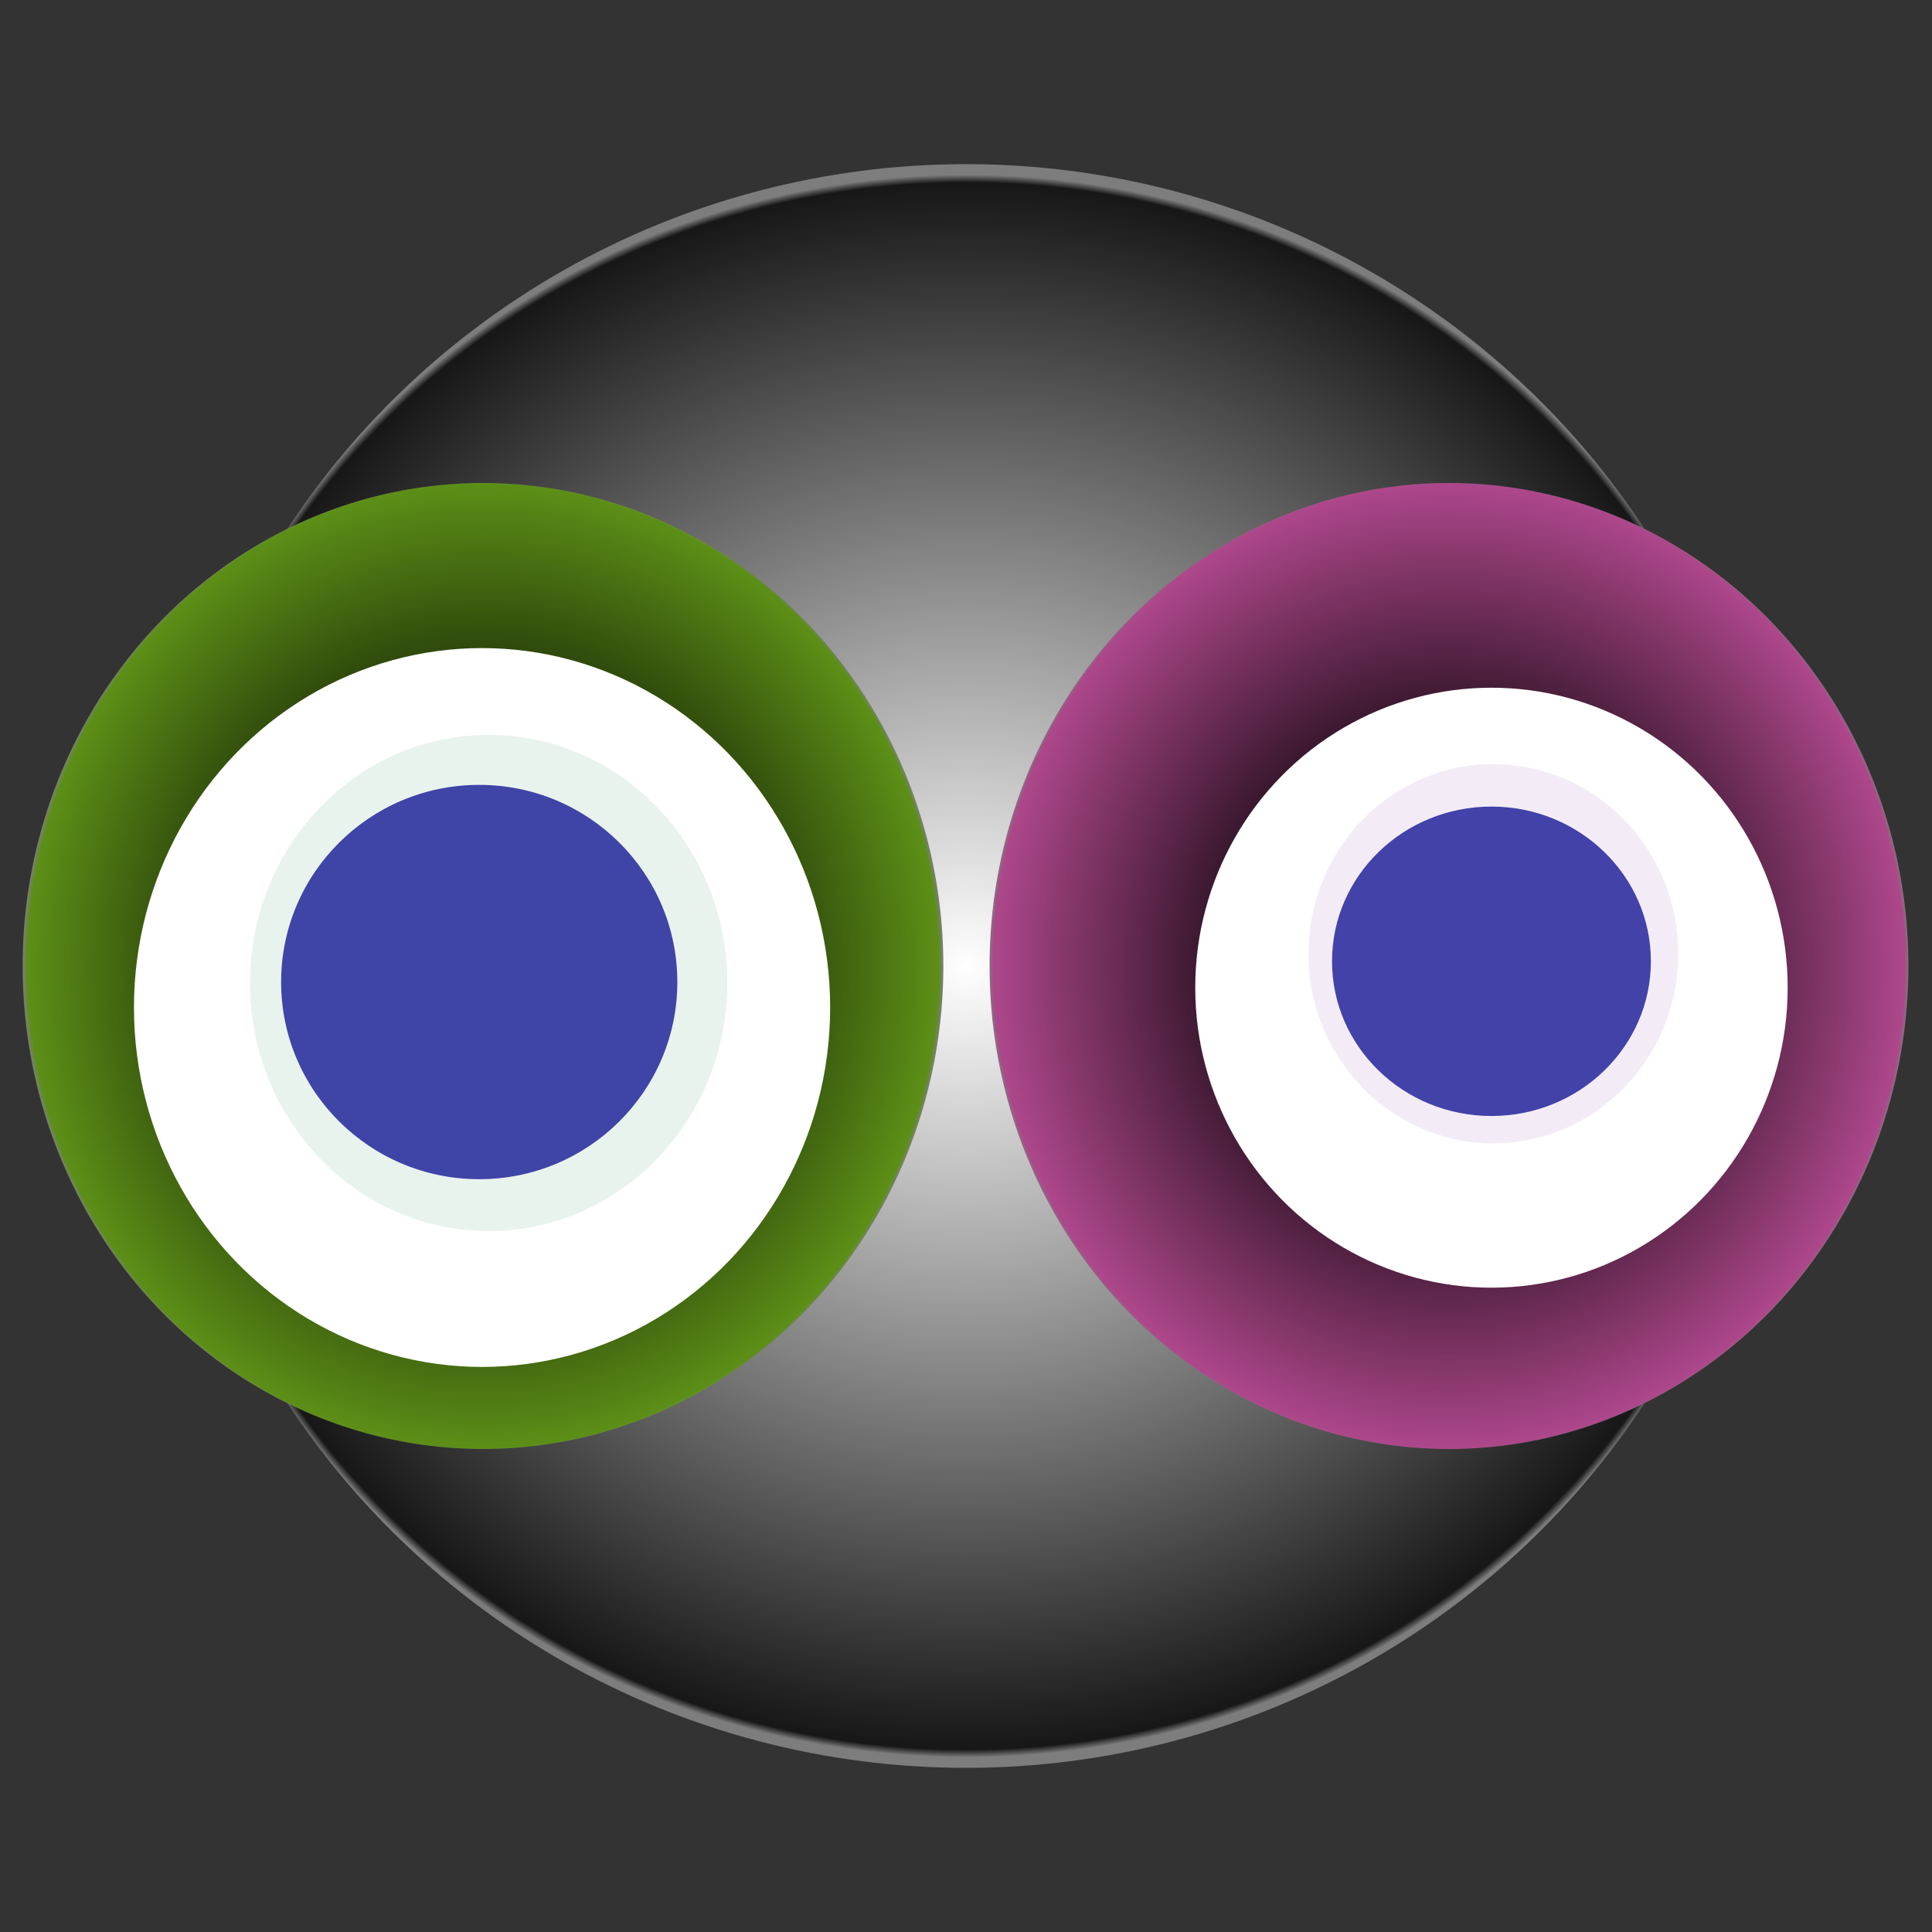 <svg width="1024" height="1024" xmlns="http://www.w3.org/2000/svg"><rect width="100%" height="100%" fill="#333333" stroke="none"/><g><title>0x3b99e794378bd057f3ad7aea9206fb6c01f3ee60</title><g><animateTransform attributeName="transform" begin="0s" dur="20s" type="translate" values="0,0; 12,0; 0,0; -12,0; 0,0" repeatCount="indefinite"/><defs><radialGradient id="e_0_g"><stop offset="0%" stop-color="#FFF"/><stop offset="99%" stop-color="rgb(23,23,23)"/><stop offset="100%" stop-color="#7d7d7d"/></radialGradient></defs><ellipse ry="425" rx="429" cy="512" cx="512" fill="url(#e_0_g)"/></g><g transform="scale(0.5), translate(0,512)"><animateTransform additive="sum" attributeName="transform" begin="0s" dur="15s" type="translate" values="0,0; 0,50; 0,0; 0,-50; 0,0" repeatCount="indefinite"/><g><ellipse ry="512" rx="488" cy="512" cx="512" fill="url(#e_1_g1)"/><ellipse ry="381" rx="369" cy="556" cx="511" fill="#FFF"/><ellipse ry="263" rx="253" cy="530" cx="518" fill="rgba(23,133,71,0.1)"/><ellipse ry="209" rx="210" cy="529" cx="508" fill="rgba(22, 24, 150, 0.8)"/><animateTransform attributeName="transform" begin="0s" dur="15s" type="rotate" from="0 512 512" to="360 512 512" repeatCount="indefinite"/><defs><radialGradient id="e_1_g1"><stop offset="30%" stop-color="#000"/><stop offset="99%" stop-color="rgb(92,143,23)"/><stop offset="100%" stop-color="rgba(125,125,125,1)"/></radialGradient></defs></g></g><g transform="scale(0.5), translate(1024,512)"><animateTransform additive="sum" attributeName="transform" begin="0s" dur="24s" type="translate" values="0,0; 0,-50; 0,0; 0,50; 0,0" repeatCount="indefinite"/><g><ellipse ry="512" rx="487" cy="512" cx="512" fill="url(#e_1_g2)"/><ellipse ry="318" rx="314" cy="535" cx="557" fill="#FFF"/><ellipse ry="201" rx="196" cy="499" cx="559" fill="rgba(139,66,163,0.1)"/><ellipse ry="164" rx="169" cy="507" cx="557" fill="rgba(22, 24, 150, 0.8)"/><animateTransform attributeName="transform" begin="0s" dur="24s" type="rotate" from="360 512 512" to="0 512 512" repeatCount="indefinite"/><defs><radialGradient id="e_1_g2"><stop offset="30%" stop-color="#000"/><stop offset="99%" stop-color="rgb(173,71,139)"/><stop offset="100%" stop-color="rgba(125,125,125,1)"/></radialGradient></defs></g></g></g></svg>